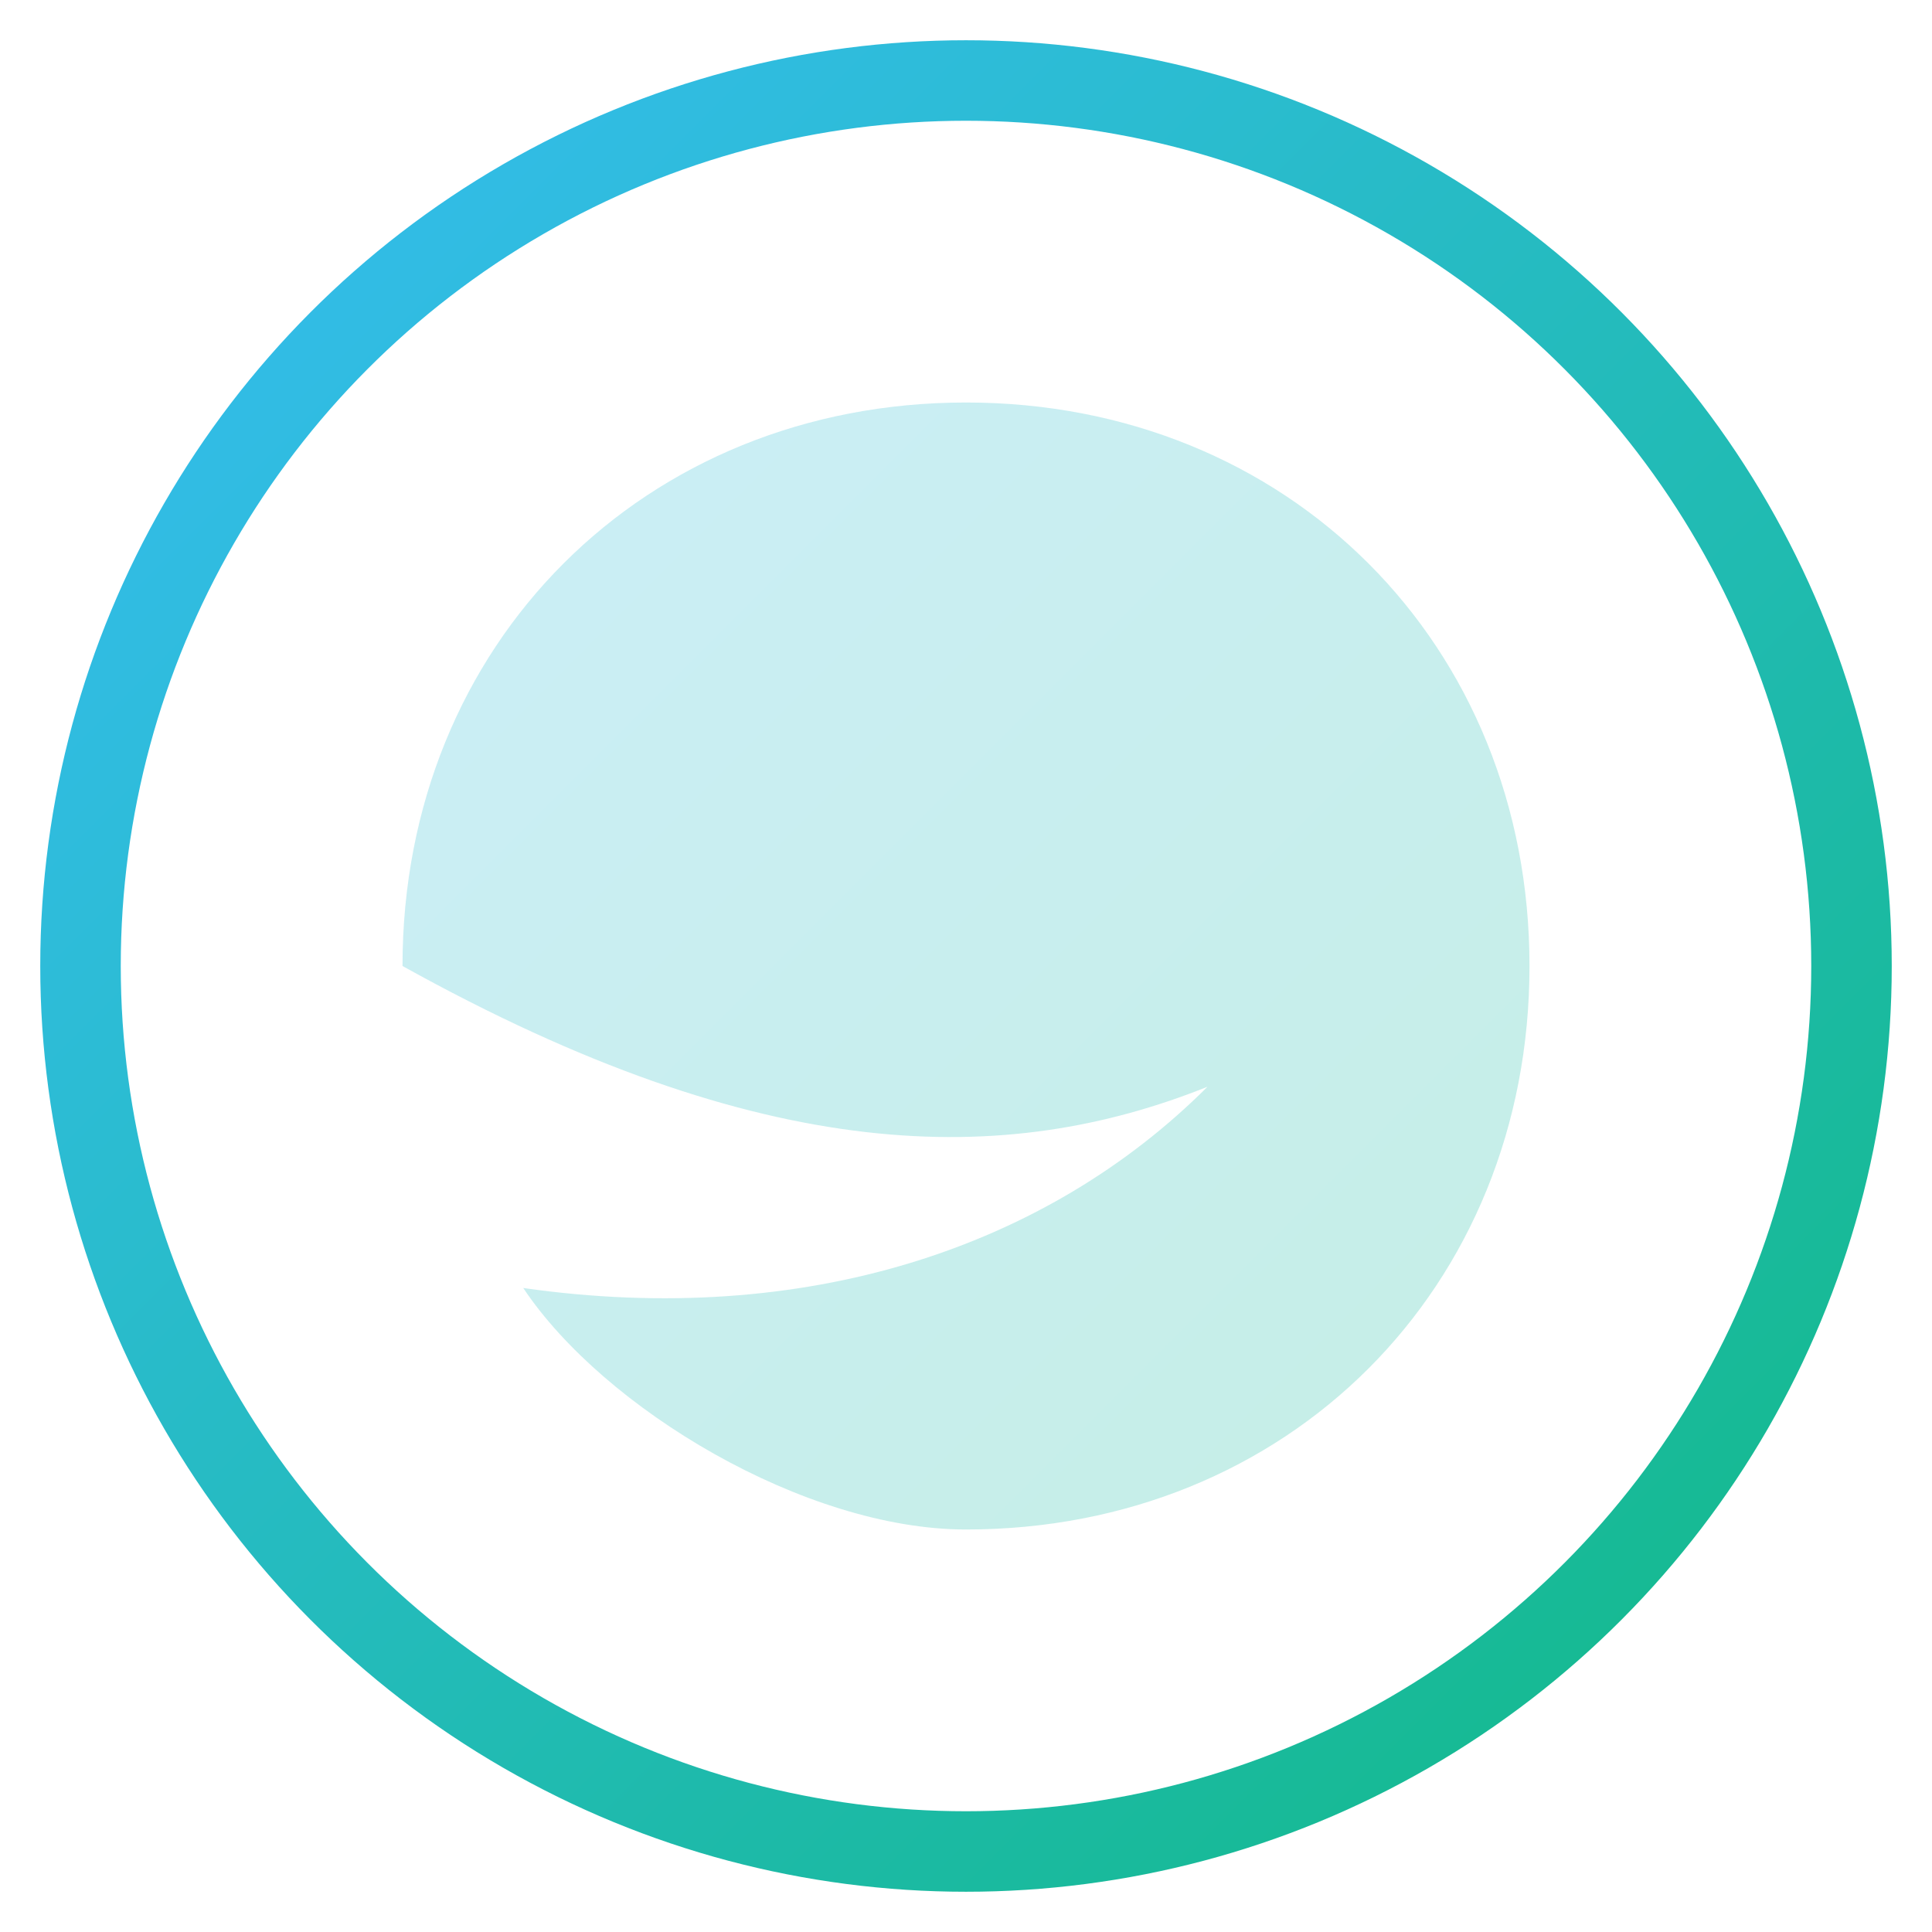 <svg xmlns="http://www.w3.org/2000/svg" width="96" height="96" viewBox="0 0 96 96" fill="none">
  <defs>
    <linearGradient id="g" x1="0" y1="0" x2="96" y2="96" gradientUnits="userSpaceOnUse">
      <stop stop-color="#38bdf8"/><stop offset="1" stop-color="#10b981"/>
    </linearGradient>
  </defs>
  <circle cx="48" cy="48" r="44" stroke="url(#g)" stroke-width="4" fill="none"/>
  <path d="M20 48c0-16 12-28 28-28s28 12 28 28-12 28-28 28c-8 0-18-6-22-12 14 2 26-2 34-10-10 4-22 4-40-6z" fill="url(#g)" fill-opacity=".25"/>
</svg>
